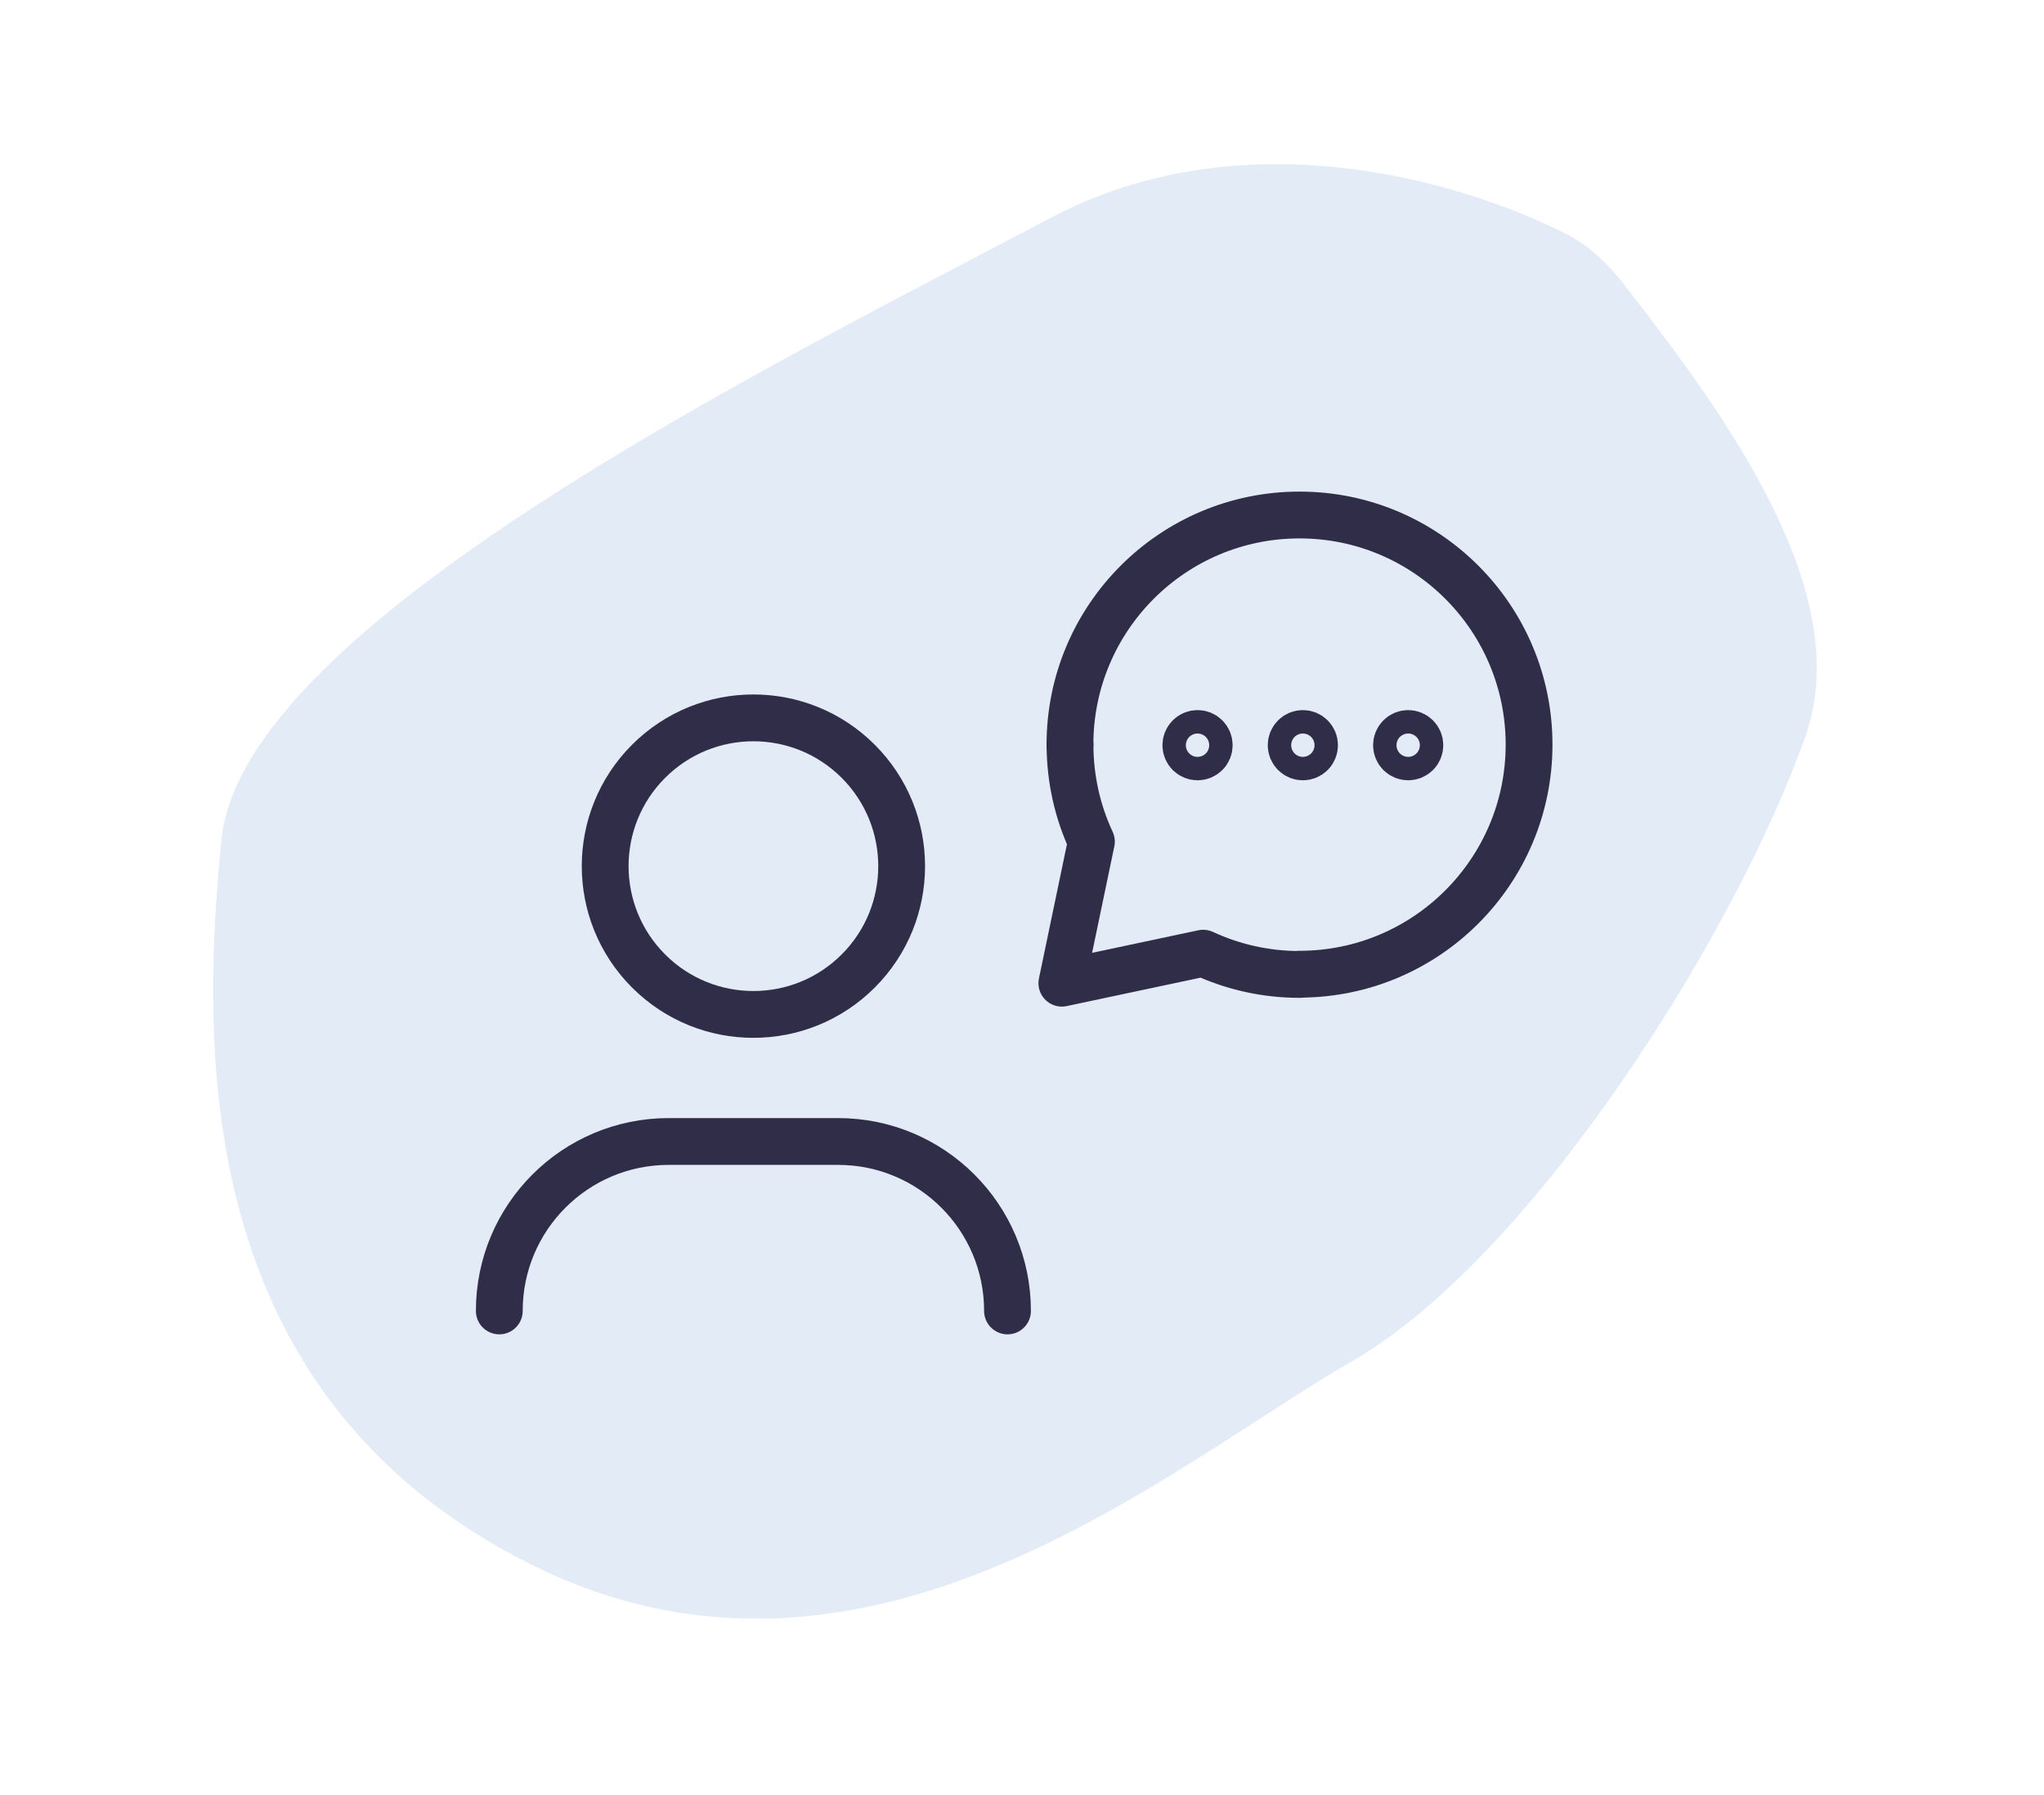 <svg width="131" height="115" viewBox="0 0 131 115" fill="none" xmlns="http://www.w3.org/2000/svg">
<path d="M67.279 13.988C79.414 7.56 93.126 11.382 100.227 14.913C101.729 15.66 102.977 16.804 104.007 18.128C110.824 26.883 118.933 38.041 115.701 47.209C111.348 59.56 98.342 80.5 86.599 87.257C74.857 94.015 55.544 110.997 34.021 100.237C12.498 89.477 12.812 67.654 14.201 53.768C15.591 39.882 50.327 22.967 67.279 13.988Z" fill="#E3EBF6"/>
<path d="M32 84C32 78.003 36.86 73.143 42.857 73.143H53.714C59.711 73.143 64.571 78.003 64.571 84" stroke="#302D48" stroke-width="3" stroke-linecap="round" stroke-linejoin="round"/>
<path d="M55.004 48.782C58.715 52.492 58.715 58.508 55.004 62.218C51.294 65.929 45.278 65.929 41.568 62.218C37.858 58.508 37.858 52.492 41.568 48.782C45.278 45.071 51.294 45.071 55.004 48.782" stroke="#302D48" stroke-width="3" stroke-linecap="round" stroke-linejoin="round"/>
<path d="M83.286 62.424C91.41 62.424 97.998 55.836 97.998 47.712C97.998 39.588 91.413 33 83.286 33C75.159 33 68.574 39.588 68.574 47.712" stroke="#302D48" stroke-width="3" stroke-linecap="round" stroke-linejoin="round"/>
<path d="M83.304 62.439C81.09 62.439 78.993 61.95 77.109 61.077L68.055 63L69.948 53.928C69.069 52.038 68.577 49.932 68.577 47.712" stroke="#302D48" stroke-width="3" stroke-linecap="round" stroke-linejoin="round"/>
<path d="M77.28 47.22C77.573 47.513 77.573 47.987 77.28 48.28C76.987 48.573 76.513 48.573 76.22 48.28C75.927 47.987 75.927 47.513 76.22 47.22C76.513 46.927 76.987 46.927 77.28 47.22Z" stroke="#302D48" stroke-width="3" stroke-linecap="round" stroke-linejoin="round"/>
<path d="M84.03 47.22C84.323 47.513 84.323 47.987 84.03 48.28C83.737 48.573 83.263 48.573 82.97 48.28C82.677 47.987 82.677 47.513 82.97 47.22C83.263 46.927 83.737 46.927 84.03 47.22Z" stroke="#302D48" stroke-width="3" stroke-linecap="round" stroke-linejoin="round"/>
<path d="M90.78 47.22C91.073 47.513 91.073 47.987 90.78 48.28C90.487 48.573 90.013 48.573 89.72 48.28C89.427 47.987 89.427 47.513 89.72 47.22C90.013 46.927 90.487 46.927 90.78 47.22Z" stroke="#302D48" stroke-width="3" stroke-linecap="round" stroke-linejoin="round"/>
</svg>
